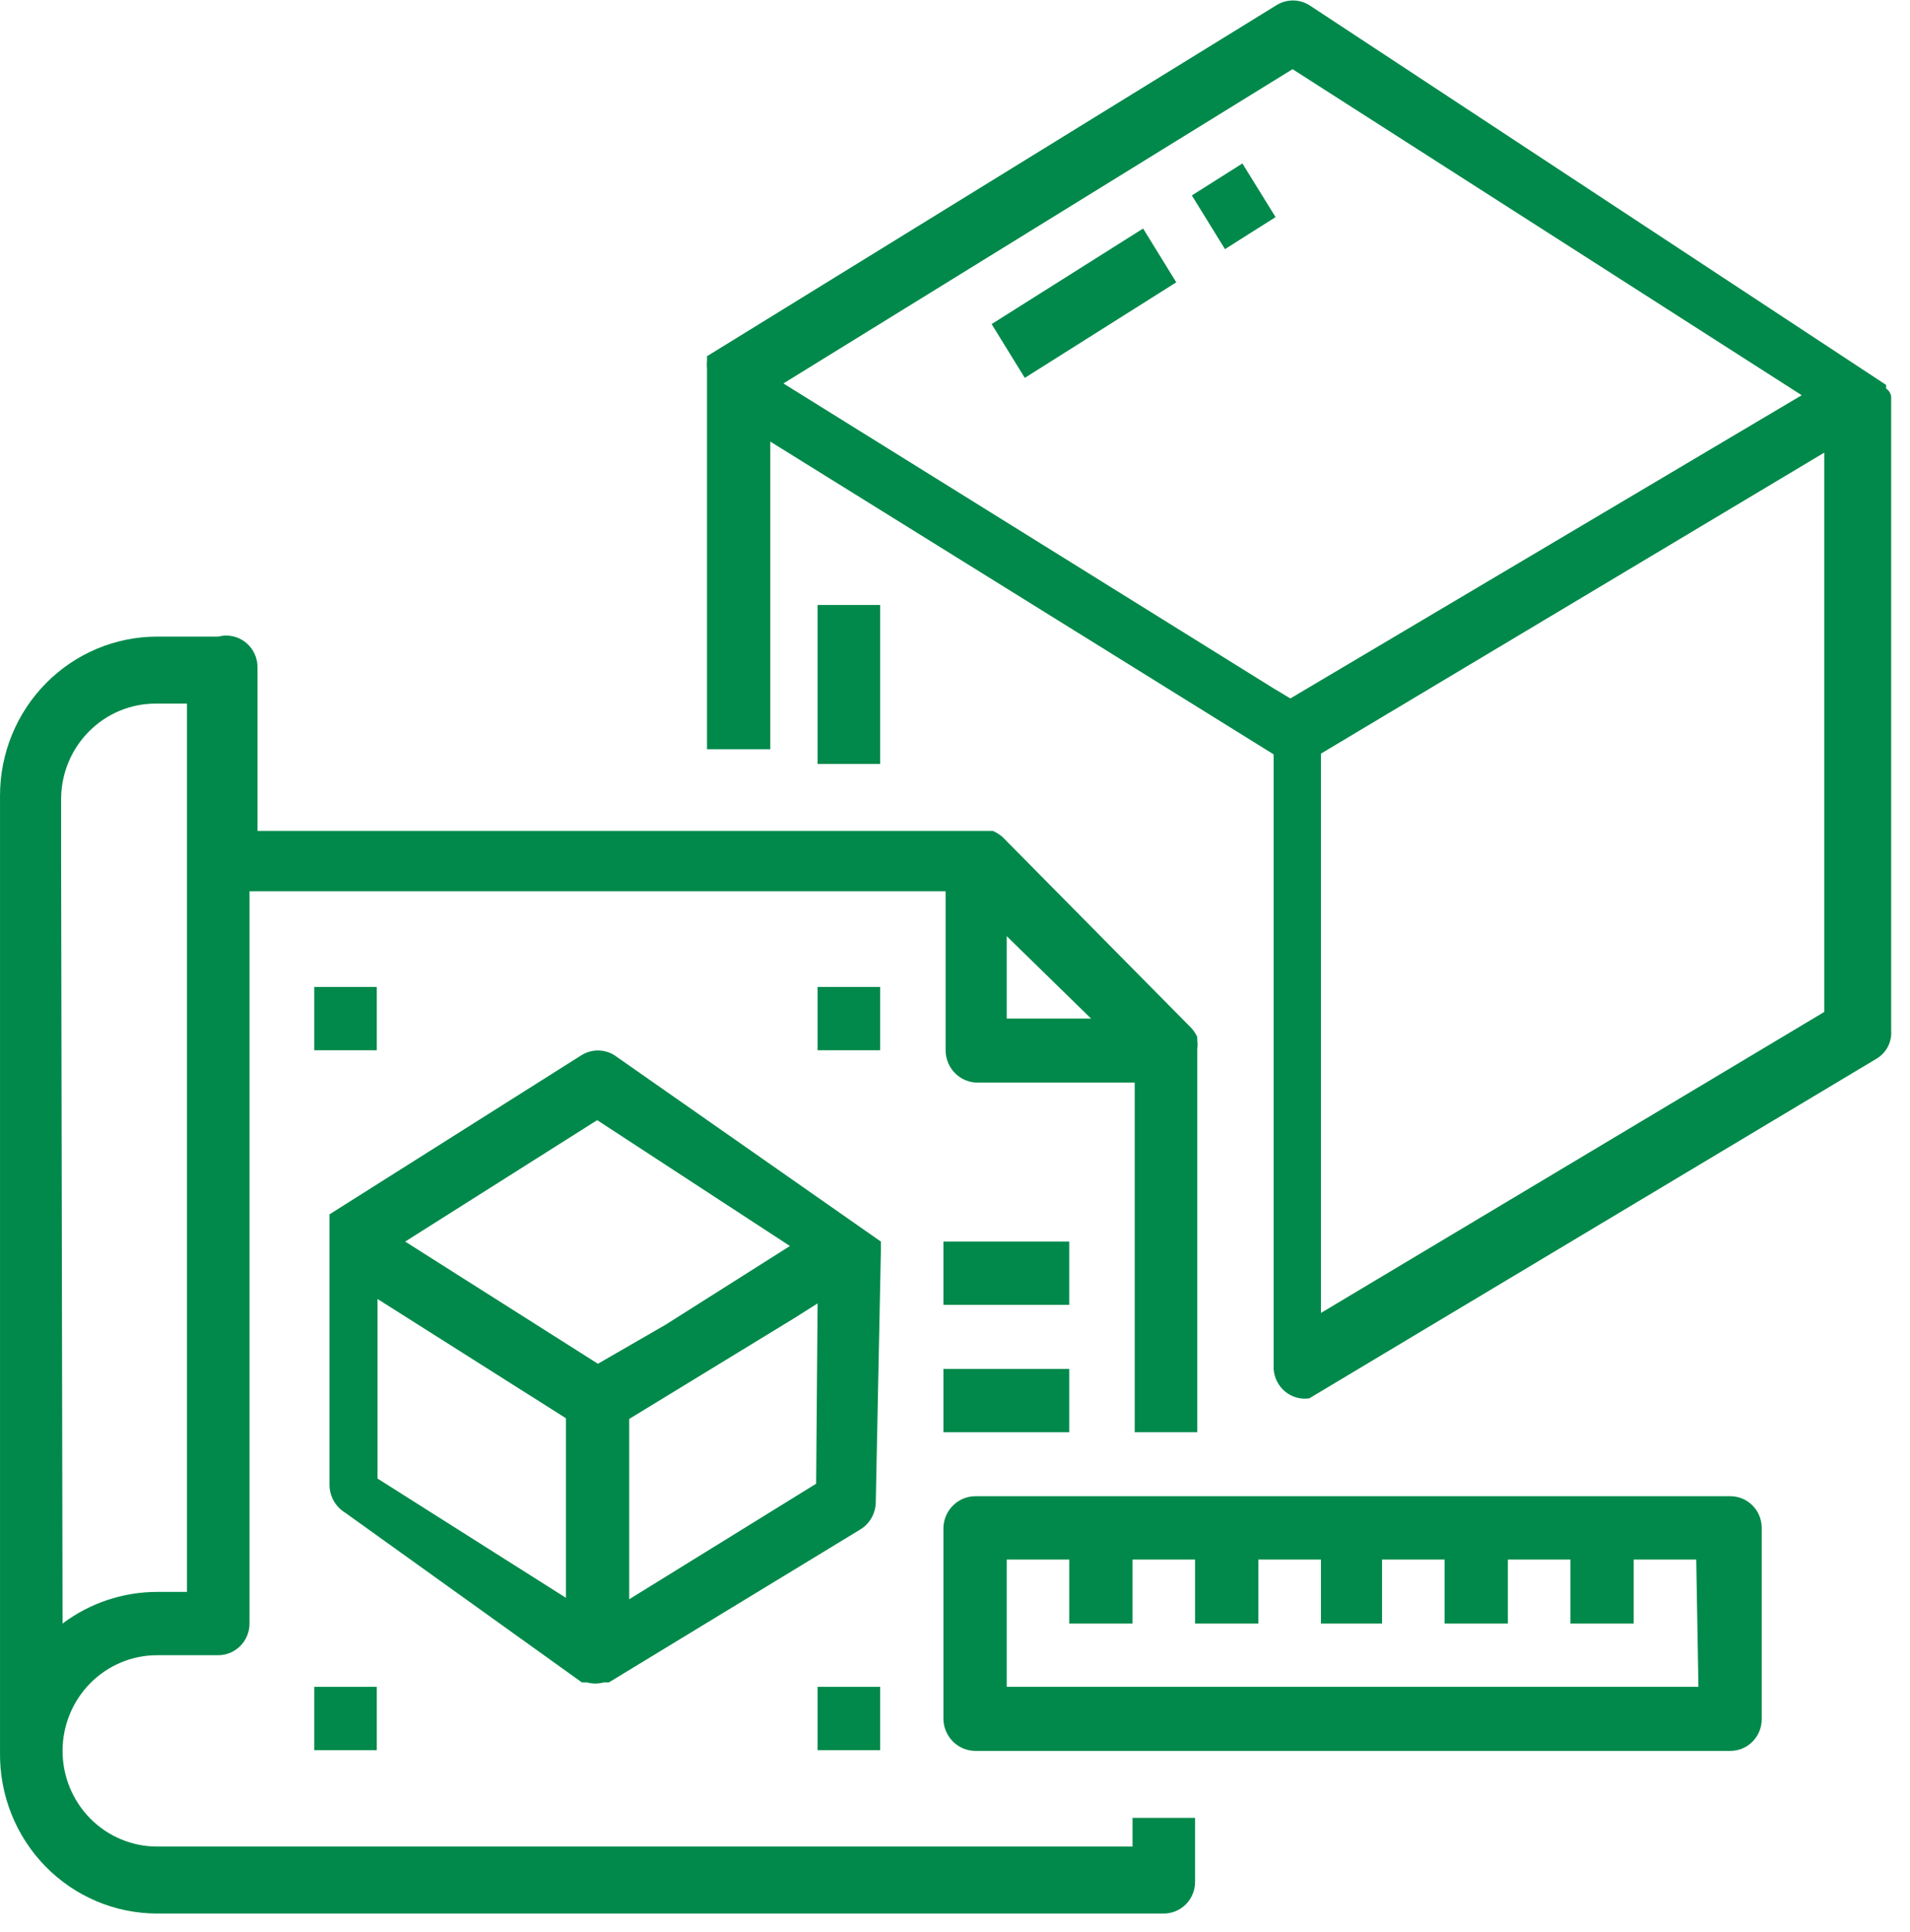 <?xml version="1.0" encoding="UTF-8"?> <svg xmlns="http://www.w3.org/2000/svg" width="85" height="86" viewBox="0 0 85 86" fill="none"> <path d="M83.936 17.295V17.131L58.267 0.229C58.047 0.093 57.795 0.021 57.538 0.021C57.281 0.021 57.029 0.093 56.81 0.229L31.464 15.854V16.05C31.452 16.17 31.452 16.291 31.464 16.41V33.345H34.28V19.653L56.68 33.574V60.925C56.692 61.119 56.743 61.309 56.831 61.482C56.918 61.656 57.041 61.809 57.19 61.932C57.339 62.055 57.511 62.145 57.697 62.198C57.882 62.25 58.076 62.263 58.267 62.235L83.483 47.135C83.705 47.01 83.887 46.824 84.008 46.597C84.128 46.371 84.182 46.114 84.162 45.857V17.655C84.154 17.582 84.129 17.511 84.09 17.449C84.051 17.386 83.998 17.334 83.936 17.295V17.295ZM57.425 31.085L56.713 30.659L34.863 17.066L57.522 3.079L80.181 17.59L57.425 31.085ZM81.184 45.038L58.785 58.435V33.541L81.184 20.145V45.038Z" fill="#00894A"></path> <path d="M50.401 82.183H6.993C5.877 82.183 4.806 81.734 4.017 80.936C3.228 80.137 2.784 79.054 2.784 77.925C2.784 76.796 3.228 75.712 4.017 74.914C4.806 74.115 5.877 73.667 6.993 73.667H9.712C10.081 73.667 10.435 73.518 10.696 73.254C10.957 72.99 11.104 72.632 11.104 72.258V39.667H42.082V46.742C42.082 47.124 42.232 47.491 42.499 47.761C42.766 48.031 43.128 48.183 43.506 48.183H50.498V63.742H53.282V46.676C53.3 46.557 53.3 46.435 53.282 46.316V46.152C53.215 46.009 53.127 45.877 53.023 45.759L44.606 37.243C44.478 37.137 44.337 37.049 44.186 36.981H43.83H11.46V29.742C11.467 29.522 11.423 29.304 11.332 29.105C11.241 28.905 11.105 28.73 10.936 28.593C10.766 28.456 10.567 28.361 10.354 28.316C10.142 28.271 9.922 28.277 9.712 28.333H6.993C5.138 28.333 3.36 29.079 2.049 30.406C0.737 31.732 0.001 33.532 0.001 35.408V77.99C-0.012 78.928 0.159 79.858 0.505 80.728C0.85 81.598 1.363 82.389 2.014 83.057C2.664 83.724 3.44 84.254 4.294 84.616C5.149 84.978 6.066 85.164 6.993 85.164H51.793C52.162 85.164 52.516 85.015 52.777 84.751C53.038 84.487 53.184 84.129 53.184 83.755V80.906H50.401V82.183ZM44.801 41.665L48.556 45.333H44.801V41.665ZM2.72 38.389V35.539C2.728 34.416 3.175 33.341 3.964 32.55C4.752 31.758 5.817 31.314 6.928 31.314H8.32V70.85H6.993C5.477 70.85 4.001 71.344 2.784 72.258L2.72 38.389Z" fill="#00894A"></path> <path d="M77.009 66.591H43.409C43.037 66.591 42.679 66.739 42.413 67.002C42.147 67.265 41.993 67.623 41.984 68V76.516C41.993 76.893 42.147 77.251 42.413 77.514C42.679 77.778 43.037 77.925 43.409 77.925H77.009C77.378 77.925 77.732 77.776 77.993 77.512C78.254 77.248 78.401 76.89 78.401 76.516V68C78.401 67.626 78.254 67.268 77.993 67.004C77.732 66.74 77.378 66.591 77.009 66.591V66.591ZM75.585 75.075H44.801V69.409H47.584V72.258H50.401V69.409H53.184V72.258H56.001V69.409H58.785V72.258H61.504V69.409H64.287V72.258H67.104V69.409H69.887V72.258H72.704V69.409H75.487L75.585 75.075Z" fill="#00894A"></path> <path d="M39.201 55.684V55.455V55.258L27.353 46.971C27.131 46.828 26.872 46.753 26.609 46.753C26.345 46.753 26.087 46.828 25.864 46.971L14.664 54.046V54.21V54.407C14.664 54.407 14.664 54.636 14.664 54.767V66.1C14.667 66.344 14.731 66.583 14.85 66.795C14.969 67.007 15.139 67.185 15.344 67.312L25.897 74.879H26.123C26.367 74.944 26.624 74.944 26.868 74.879V74.879H27.094L38.294 68.066C38.5 67.938 38.67 67.76 38.789 67.548C38.907 67.336 38.971 67.097 38.974 66.854L39.201 55.684ZM25.184 71.112L16.801 65.805V57.813L25.184 63.12V71.112ZM26.609 60.696L18.031 55.258L26.576 49.854L35.154 55.455L29.619 58.959L26.609 60.696ZM36.32 66.035L28.001 71.177V63.152L35.349 58.665L36.385 58.01L36.32 66.035Z" fill="#00894A"></path> <path d="M47.584 55.258H41.984V58.075H47.584V55.258Z" fill="#00894A"></path> <path d="M47.584 60.925H41.984V63.742H47.584V60.925Z" fill="#00894A"></path> <path d="M16.768 75.075H13.985V77.892H16.768V75.075Z" fill="#00894A"></path> <path d="M16.768 43.925H13.985V46.742H16.768V43.925Z" fill="#00894A"></path> <path d="M50.871 10.171L44.13 14.424L45.606 16.818L52.347 12.565L50.871 10.171Z" fill="#00894A"></path> <path d="M55.29 7.275L53.04 8.698L54.515 11.087L56.766 9.663L55.29 7.275Z" fill="#00894A"></path> <path d="M39.168 26.925H36.385V34H39.168V26.925Z" fill="#00894A"></path> <path d="M39.168 75.075H36.385V77.892H39.168V75.075Z" fill="#00894A"></path> <path d="M39.168 43.925H36.385V46.742H39.168V43.925Z" fill="#00894A"></path> </svg> 